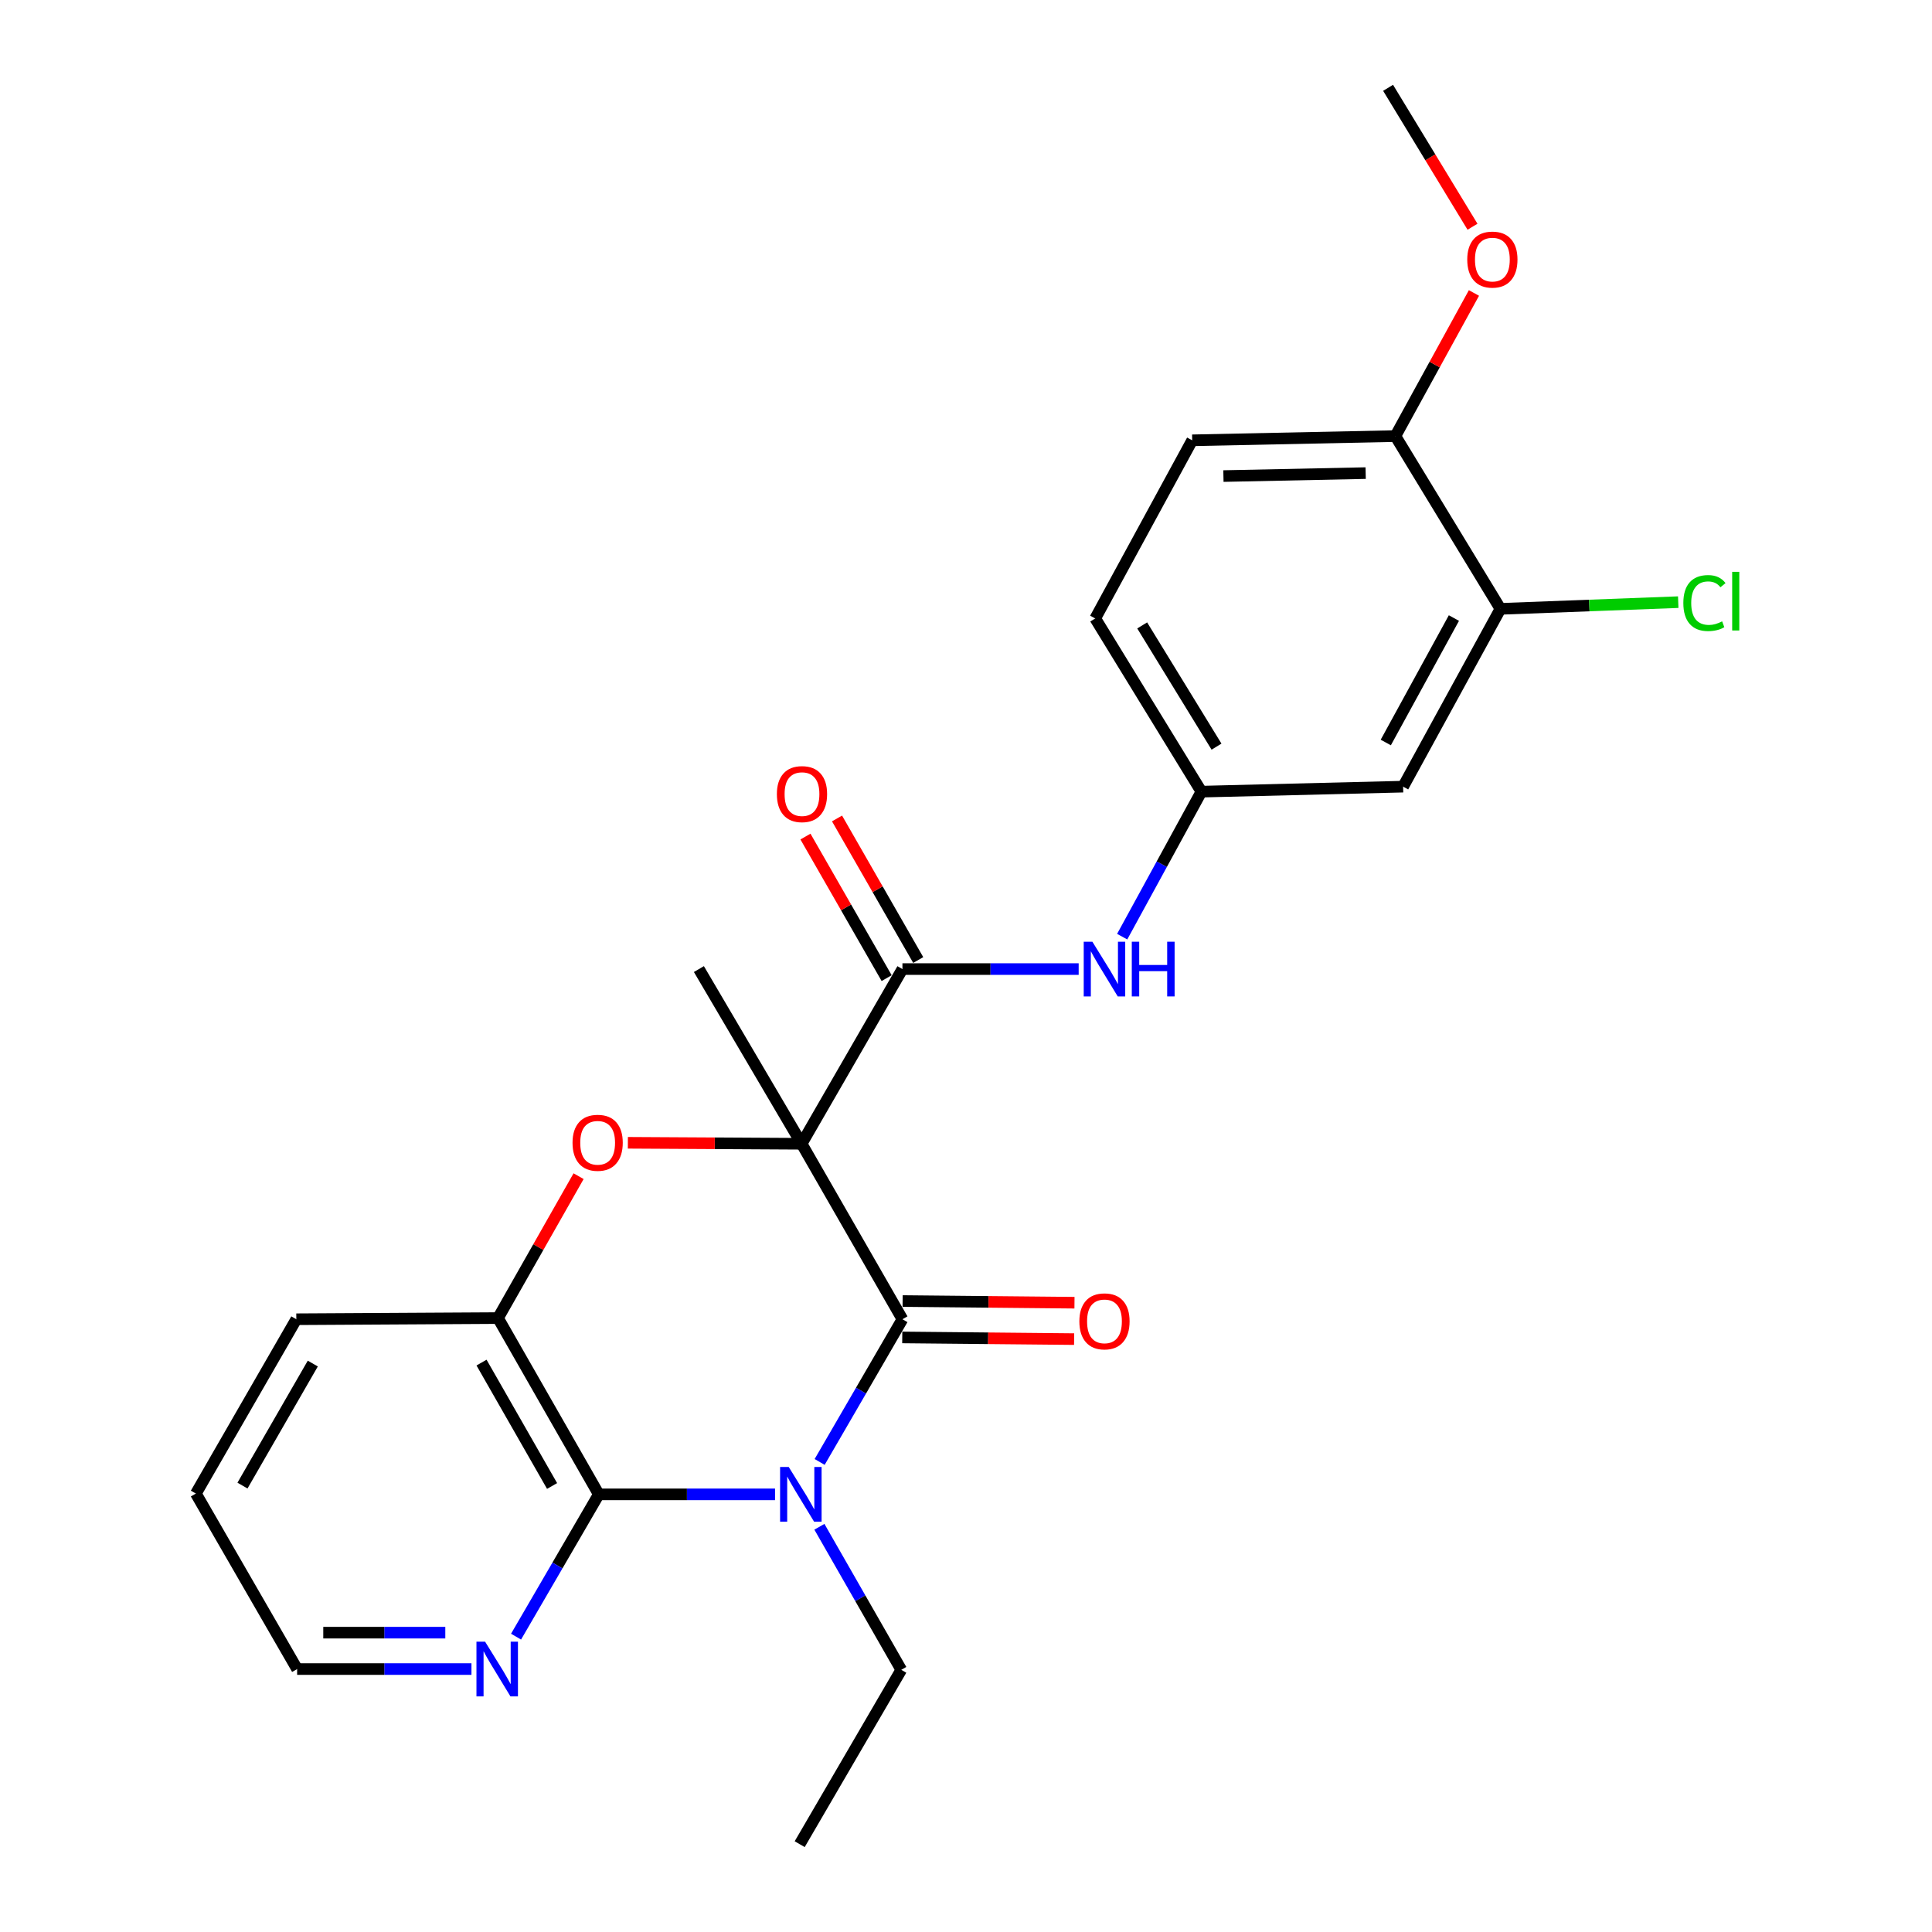 <?xml version='1.0' encoding='iso-8859-1'?>
<svg version='1.1' baseProfile='full'
              xmlns='http://www.w3.org/2000/svg'
                      xmlns:rdkit='http://www.rdkit.org/xml'
                      xmlns:xlink='http://www.w3.org/1999/xlink'
                  xml:space='preserve'
width='1000px' height='1000px' viewBox='0 0 1000 1000'>
<!-- END OF HEADER -->
<rect style='opacity:1.0;fill:#FFFFFF;stroke:none' width='1000' height='1000' x='0' y='0'> </rect>
<path class='bond-1' d='M 414.921,592.014 L 467.098,682.836' style='fill:none;fill-rule:evenodd;stroke:#000000;stroke-width:6px;stroke-linecap:butt;stroke-linejoin:miter;stroke-opacity:1' />
<path class='bond-2' d='M 414.921,592.014 L 369.951,591.76' style='fill:none;fill-rule:evenodd;stroke:#000000;stroke-width:6px;stroke-linecap:butt;stroke-linejoin:miter;stroke-opacity:1' />
<path class='bond-2' d='M 369.951,591.76 L 324.981,591.506' style='fill:none;fill-rule:evenodd;stroke:#FF0000;stroke-width:6px;stroke-linecap:butt;stroke-linejoin:miter;stroke-opacity:1' />
<path class='bond-4' d='M 414.921,592.014 L 467.098,501.591' style='fill:none;fill-rule:evenodd;stroke:#000000;stroke-width:6px;stroke-linecap:butt;stroke-linejoin:miter;stroke-opacity:1' />
<path class='bond-16' d='M 414.921,592.014 L 361.749,501.591' style='fill:none;fill-rule:evenodd;stroke:#000000;stroke-width:6px;stroke-linecap:butt;stroke-linejoin:miter;stroke-opacity:1' />
<path class='bond-0' d='M 424.247,756.699 L 445.673,719.767' style='fill:none;fill-rule:evenodd;stroke:#0000FF;stroke-width:6px;stroke-linecap:butt;stroke-linejoin:miter;stroke-opacity:1' />
<path class='bond-0' d='M 445.673,719.767 L 467.098,682.836' style='fill:none;fill-rule:evenodd;stroke:#000000;stroke-width:6px;stroke-linecap:butt;stroke-linejoin:miter;stroke-opacity:1' />
<path class='bond-14' d='M 424.116,790.255 L 445.309,827.277' style='fill:none;fill-rule:evenodd;stroke:#0000FF;stroke-width:6px;stroke-linecap:butt;stroke-linejoin:miter;stroke-opacity:1' />
<path class='bond-14' d='M 445.309,827.277 L 466.502,864.3' style='fill:none;fill-rule:evenodd;stroke:#000000;stroke-width:6px;stroke-linecap:butt;stroke-linejoin:miter;stroke-opacity:1' />
<path class='bond-25' d='M 401.158,773.479 L 355.548,773.479' style='fill:none;fill-rule:evenodd;stroke:#0000FF;stroke-width:6px;stroke-linecap:butt;stroke-linejoin:miter;stroke-opacity:1' />
<path class='bond-25' d='M 355.548,773.479 L 309.938,773.479' style='fill:none;fill-rule:evenodd;stroke:#000000;stroke-width:6px;stroke-linecap:butt;stroke-linejoin:miter;stroke-opacity:1' />
<path class='bond-10' d='M 467.007,692.255 L 511.487,692.687' style='fill:none;fill-rule:evenodd;stroke:#000000;stroke-width:6px;stroke-linecap:butt;stroke-linejoin:miter;stroke-opacity:1' />
<path class='bond-10' d='M 511.487,692.687 L 555.967,693.119' style='fill:none;fill-rule:evenodd;stroke:#FF0000;stroke-width:6px;stroke-linecap:butt;stroke-linejoin:miter;stroke-opacity:1' />
<path class='bond-10' d='M 467.19,673.416 L 511.67,673.848' style='fill:none;fill-rule:evenodd;stroke:#000000;stroke-width:6px;stroke-linecap:butt;stroke-linejoin:miter;stroke-opacity:1' />
<path class='bond-10' d='M 511.67,673.848 L 556.15,674.28' style='fill:none;fill-rule:evenodd;stroke:#FF0000;stroke-width:6px;stroke-linecap:butt;stroke-linejoin:miter;stroke-opacity:1' />
<path class='bond-5' d='M 299.478,608.789 L 278.624,645.514' style='fill:none;fill-rule:evenodd;stroke:#FF0000;stroke-width:6px;stroke-linecap:butt;stroke-linejoin:miter;stroke-opacity:1' />
<path class='bond-5' d='M 278.624,645.514 L 257.771,682.239' style='fill:none;fill-rule:evenodd;stroke:#000000;stroke-width:6px;stroke-linecap:butt;stroke-linejoin:miter;stroke-opacity:1' />
<path class='bond-3' d='M 309.938,773.479 L 257.771,682.239' style='fill:none;fill-rule:evenodd;stroke:#000000;stroke-width:6px;stroke-linecap:butt;stroke-linejoin:miter;stroke-opacity:1' />
<path class='bond-3' d='M 285.757,769.144 L 249.24,705.276' style='fill:none;fill-rule:evenodd;stroke:#000000;stroke-width:6px;stroke-linecap:butt;stroke-linejoin:miter;stroke-opacity:1' />
<path class='bond-7' d='M 309.938,773.479 L 288.523,810.303' style='fill:none;fill-rule:evenodd;stroke:#000000;stroke-width:6px;stroke-linecap:butt;stroke-linejoin:miter;stroke-opacity:1' />
<path class='bond-7' d='M 288.523,810.303 L 267.108,847.127' style='fill:none;fill-rule:evenodd;stroke:#0000FF;stroke-width:6px;stroke-linecap:butt;stroke-linejoin:miter;stroke-opacity:1' />
<path class='bond-6' d='M 467.098,501.591 L 512.708,501.591' style='fill:none;fill-rule:evenodd;stroke:#000000;stroke-width:6px;stroke-linecap:butt;stroke-linejoin:miter;stroke-opacity:1' />
<path class='bond-6' d='M 512.708,501.591 L 558.318,501.591' style='fill:none;fill-rule:evenodd;stroke:#0000FF;stroke-width:6px;stroke-linecap:butt;stroke-linejoin:miter;stroke-opacity:1' />
<path class='bond-12' d='M 475.27,496.904 L 454.257,460.269' style='fill:none;fill-rule:evenodd;stroke:#000000;stroke-width:6px;stroke-linecap:butt;stroke-linejoin:miter;stroke-opacity:1' />
<path class='bond-12' d='M 454.257,460.269 L 433.245,423.633' style='fill:none;fill-rule:evenodd;stroke:#FF0000;stroke-width:6px;stroke-linecap:butt;stroke-linejoin:miter;stroke-opacity:1' />
<path class='bond-12' d='M 458.927,506.278 L 437.914,469.642' style='fill:none;fill-rule:evenodd;stroke:#000000;stroke-width:6px;stroke-linecap:butt;stroke-linejoin:miter;stroke-opacity:1' />
<path class='bond-12' d='M 437.914,469.642 L 416.902,433.007' style='fill:none;fill-rule:evenodd;stroke:#FF0000;stroke-width:6px;stroke-linecap:butt;stroke-linejoin:miter;stroke-opacity:1' />
<path class='bond-20' d='M 257.771,682.239 L 153.374,682.836' style='fill:none;fill-rule:evenodd;stroke:#000000;stroke-width:6px;stroke-linecap:butt;stroke-linejoin:miter;stroke-opacity:1' />
<path class='bond-11' d='M 580.839,484.815 L 601.345,447.285' style='fill:none;fill-rule:evenodd;stroke:#0000FF;stroke-width:6px;stroke-linecap:butt;stroke-linejoin:miter;stroke-opacity:1' />
<path class='bond-11' d='M 601.345,447.285 L 621.851,409.755' style='fill:none;fill-rule:evenodd;stroke:#000000;stroke-width:6px;stroke-linecap:butt;stroke-linejoin:miter;stroke-opacity:1' />
<path class='bond-26' d='M 244.023,863.902 L 198.908,863.902' style='fill:none;fill-rule:evenodd;stroke:#0000FF;stroke-width:6px;stroke-linecap:butt;stroke-linejoin:miter;stroke-opacity:1' />
<path class='bond-26' d='M 198.908,863.902 L 153.793,863.902' style='fill:none;fill-rule:evenodd;stroke:#000000;stroke-width:6px;stroke-linecap:butt;stroke-linejoin:miter;stroke-opacity:1' />
<path class='bond-26' d='M 230.489,845.062 L 198.908,845.062' style='fill:none;fill-rule:evenodd;stroke:#0000FF;stroke-width:6px;stroke-linecap:butt;stroke-linejoin:miter;stroke-opacity:1' />
<path class='bond-26' d='M 198.908,845.062 L 167.327,845.062' style='fill:none;fill-rule:evenodd;stroke:#000000;stroke-width:6px;stroke-linecap:butt;stroke-linejoin:miter;stroke-opacity:1' />
<path class='bond-8' d='M 776.625,315.144 L 726.248,407.169' style='fill:none;fill-rule:evenodd;stroke:#000000;stroke-width:6px;stroke-linecap:butt;stroke-linejoin:miter;stroke-opacity:1' />
<path class='bond-8' d='M 752.542,319.901 L 717.278,384.319' style='fill:none;fill-rule:evenodd;stroke:#000000;stroke-width:6px;stroke-linecap:butt;stroke-linejoin:miter;stroke-opacity:1' />
<path class='bond-17' d='M 776.625,315.144 L 822.639,313.406' style='fill:none;fill-rule:evenodd;stroke:#000000;stroke-width:6px;stroke-linecap:butt;stroke-linejoin:miter;stroke-opacity:1' />
<path class='bond-17' d='M 822.639,313.406 L 868.653,311.669' style='fill:none;fill-rule:evenodd;stroke:#00CC00;stroke-width:6px;stroke-linecap:butt;stroke-linejoin:miter;stroke-opacity:1' />
<path class='bond-27' d='M 776.625,315.144 L 722.249,225.715' style='fill:none;fill-rule:evenodd;stroke:#000000;stroke-width:6px;stroke-linecap:butt;stroke-linejoin:miter;stroke-opacity:1' />
<path class='bond-9' d='M 726.248,407.169 L 621.851,409.755' style='fill:none;fill-rule:evenodd;stroke:#000000;stroke-width:6px;stroke-linecap:butt;stroke-linejoin:miter;stroke-opacity:1' />
<path class='bond-18' d='M 621.851,409.755 L 566.889,320.116' style='fill:none;fill-rule:evenodd;stroke:#000000;stroke-width:6px;stroke-linecap:butt;stroke-linejoin:miter;stroke-opacity:1' />
<path class='bond-18' d='M 629.668,386.461 L 591.195,323.714' style='fill:none;fill-rule:evenodd;stroke:#000000;stroke-width:6px;stroke-linecap:butt;stroke-linejoin:miter;stroke-opacity:1' />
<path class='bond-13' d='M 722.249,225.715 L 617.078,227.903' style='fill:none;fill-rule:evenodd;stroke:#000000;stroke-width:6px;stroke-linecap:butt;stroke-linejoin:miter;stroke-opacity:1' />
<path class='bond-13' d='M 706.866,244.88 L 633.246,246.411' style='fill:none;fill-rule:evenodd;stroke:#000000;stroke-width:6px;stroke-linecap:butt;stroke-linejoin:miter;stroke-opacity:1' />
<path class='bond-19' d='M 722.249,225.715 L 742.582,188.68' style='fill:none;fill-rule:evenodd;stroke:#000000;stroke-width:6px;stroke-linecap:butt;stroke-linejoin:miter;stroke-opacity:1' />
<path class='bond-19' d='M 742.582,188.68 L 762.914,151.644' style='fill:none;fill-rule:evenodd;stroke:#FF0000;stroke-width:6px;stroke-linecap:butt;stroke-linejoin:miter;stroke-opacity:1' />
<path class='bond-23' d='M 466.502,864.3 L 413.916,954.545' style='fill:none;fill-rule:evenodd;stroke:#000000;stroke-width:6px;stroke-linecap:butt;stroke-linejoin:miter;stroke-opacity:1' />
<path class='bond-15' d='M 617.078,227.903 L 566.889,320.116' style='fill:none;fill-rule:evenodd;stroke:#000000;stroke-width:6px;stroke-linecap:butt;stroke-linejoin:miter;stroke-opacity:1' />
<path class='bond-22' d='M 762.167,117.358 L 740.319,81.406' style='fill:none;fill-rule:evenodd;stroke:#FF0000;stroke-width:6px;stroke-linecap:butt;stroke-linejoin:miter;stroke-opacity:1' />
<path class='bond-22' d='M 740.319,81.406 L 718.471,45.455' style='fill:none;fill-rule:evenodd;stroke:#000000;stroke-width:6px;stroke-linecap:butt;stroke-linejoin:miter;stroke-opacity:1' />
<path class='bond-24' d='M 153.374,682.836 L 101.385,773.071' style='fill:none;fill-rule:evenodd;stroke:#000000;stroke-width:6px;stroke-linecap:butt;stroke-linejoin:miter;stroke-opacity:1' />
<path class='bond-24' d='M 161.901,705.776 L 125.508,768.941' style='fill:none;fill-rule:evenodd;stroke:#000000;stroke-width:6px;stroke-linecap:butt;stroke-linejoin:miter;stroke-opacity:1' />
<path class='bond-21' d='M 153.793,863.902 L 101.385,773.071' style='fill:none;fill-rule:evenodd;stroke:#000000;stroke-width:6px;stroke-linecap:butt;stroke-linejoin:miter;stroke-opacity:1' />
<path  class='atom-1' d='M 408.253 759.319
L 417.533 774.319
Q 418.453 775.799, 419.933 778.479
Q 421.413 781.159, 421.493 781.319
L 421.493 759.319
L 425.253 759.319
L 425.253 787.639
L 421.373 787.639
L 411.413 771.239
Q 410.253 769.319, 409.013 767.119
Q 407.813 764.919, 407.453 764.239
L 407.453 787.639
L 403.773 787.639
L 403.773 759.319
L 408.253 759.319
' fill='#0000FF'/>
<path  class='atom-3' d='M 296.341 591.498
Q 296.341 584.698, 299.701 580.898
Q 303.061 577.098, 309.341 577.098
Q 315.621 577.098, 318.981 580.898
Q 322.341 584.698, 322.341 591.498
Q 322.341 598.378, 318.941 602.298
Q 315.541 606.178, 309.341 606.178
Q 303.101 606.178, 299.701 602.298
Q 296.341 598.418, 296.341 591.498
M 309.341 602.978
Q 313.661 602.978, 315.981 600.098
Q 318.341 597.178, 318.341 591.498
Q 318.341 585.938, 315.981 583.138
Q 313.661 580.298, 309.341 580.298
Q 305.021 580.298, 302.661 583.098
Q 300.341 585.898, 300.341 591.498
Q 300.341 597.218, 302.661 600.098
Q 305.021 602.978, 309.341 602.978
' fill='#FF0000'/>
<path  class='atom-7' d='M 565.413 487.431
L 574.693 502.431
Q 575.613 503.911, 577.093 506.591
Q 578.573 509.271, 578.653 509.431
L 578.653 487.431
L 582.413 487.431
L 582.413 515.751
L 578.533 515.751
L 568.573 499.351
Q 567.413 497.431, 566.173 495.231
Q 564.973 493.031, 564.613 492.351
L 564.613 515.751
L 560.933 515.751
L 560.933 487.431
L 565.413 487.431
' fill='#0000FF'/>
<path  class='atom-7' d='M 585.813 487.431
L 589.653 487.431
L 589.653 499.471
L 604.133 499.471
L 604.133 487.431
L 607.973 487.431
L 607.973 515.751
L 604.133 515.751
L 604.133 502.671
L 589.653 502.671
L 589.653 515.751
L 585.813 515.751
L 585.813 487.431
' fill='#0000FF'/>
<path  class='atom-8' d='M 251.092 849.742
L 260.372 864.742
Q 261.292 866.222, 262.772 868.902
Q 264.252 871.582, 264.332 871.742
L 264.332 849.742
L 268.092 849.742
L 268.092 878.062
L 264.212 878.062
L 254.252 861.662
Q 253.092 859.742, 251.852 857.542
Q 250.652 855.342, 250.292 854.662
L 250.292 878.062
L 246.612 878.062
L 246.612 849.742
L 251.092 849.742
' fill='#0000FF'/>
<path  class='atom-11' d='M 558.673 683.931
Q 558.673 677.131, 562.033 673.331
Q 565.393 669.531, 571.673 669.531
Q 577.953 669.531, 581.313 673.331
Q 584.673 677.131, 584.673 683.931
Q 584.673 690.811, 581.273 694.731
Q 577.873 698.611, 571.673 698.611
Q 565.433 698.611, 562.033 694.731
Q 558.673 690.851, 558.673 683.931
M 571.673 695.411
Q 575.993 695.411, 578.313 692.531
Q 580.673 689.611, 580.673 683.931
Q 580.673 678.371, 578.313 675.571
Q 575.993 672.731, 571.673 672.731
Q 567.353 672.731, 564.993 675.531
Q 562.673 678.331, 562.673 683.931
Q 562.673 689.651, 564.993 692.531
Q 567.353 695.411, 571.673 695.411
' fill='#FF0000'/>
<path  class='atom-13' d='M 402.109 411.028
Q 402.109 404.228, 405.469 400.428
Q 408.829 396.628, 415.109 396.628
Q 421.389 396.628, 424.749 400.428
Q 428.109 404.228, 428.109 411.028
Q 428.109 417.908, 424.709 421.828
Q 421.309 425.708, 415.109 425.708
Q 408.869 425.708, 405.469 421.828
Q 402.109 417.948, 402.109 411.028
M 415.109 422.508
Q 419.429 422.508, 421.749 419.628
Q 424.109 416.708, 424.109 411.028
Q 424.109 405.468, 421.749 402.668
Q 419.429 399.828, 415.109 399.828
Q 410.789 399.828, 408.429 402.628
Q 406.109 405.428, 406.109 411.028
Q 406.109 416.748, 408.429 419.628
Q 410.789 422.508, 415.109 422.508
' fill='#FF0000'/>
<path  class='atom-18' d='M 871.295 312.136
Q 871.295 305.096, 874.575 301.416
Q 877.895 297.696, 884.175 297.696
Q 890.015 297.696, 893.135 301.816
L 890.495 303.976
Q 888.215 300.976, 884.175 300.976
Q 879.895 300.976, 877.615 303.856
Q 875.375 306.696, 875.375 312.136
Q 875.375 317.736, 877.695 320.616
Q 880.055 323.496, 884.615 323.496
Q 887.735 323.496, 891.375 321.616
L 892.495 324.616
Q 891.015 325.576, 888.775 326.136
Q 886.535 326.696, 884.055 326.696
Q 877.895 326.696, 874.575 322.936
Q 871.295 319.176, 871.295 312.136
' fill='#00CC00'/>
<path  class='atom-18' d='M 896.575 295.976
L 900.255 295.976
L 900.255 326.336
L 896.575 326.336
L 896.575 295.976
' fill='#00CC00'/>
<path  class='atom-20' d='M 759.449 134.357
Q 759.449 127.557, 762.809 123.757
Q 766.169 119.957, 772.449 119.957
Q 778.729 119.957, 782.089 123.757
Q 785.449 127.557, 785.449 134.357
Q 785.449 141.237, 782.049 145.157
Q 778.649 149.037, 772.449 149.037
Q 766.209 149.037, 762.809 145.157
Q 759.449 141.277, 759.449 134.357
M 772.449 145.837
Q 776.769 145.837, 779.089 142.957
Q 781.449 140.037, 781.449 134.357
Q 781.449 128.797, 779.089 125.997
Q 776.769 123.157, 772.449 123.157
Q 768.129 123.157, 765.769 125.957
Q 763.449 128.757, 763.449 134.357
Q 763.449 140.077, 765.769 142.957
Q 768.129 145.837, 772.449 145.837
' fill='#FF0000'/>
</svg>
